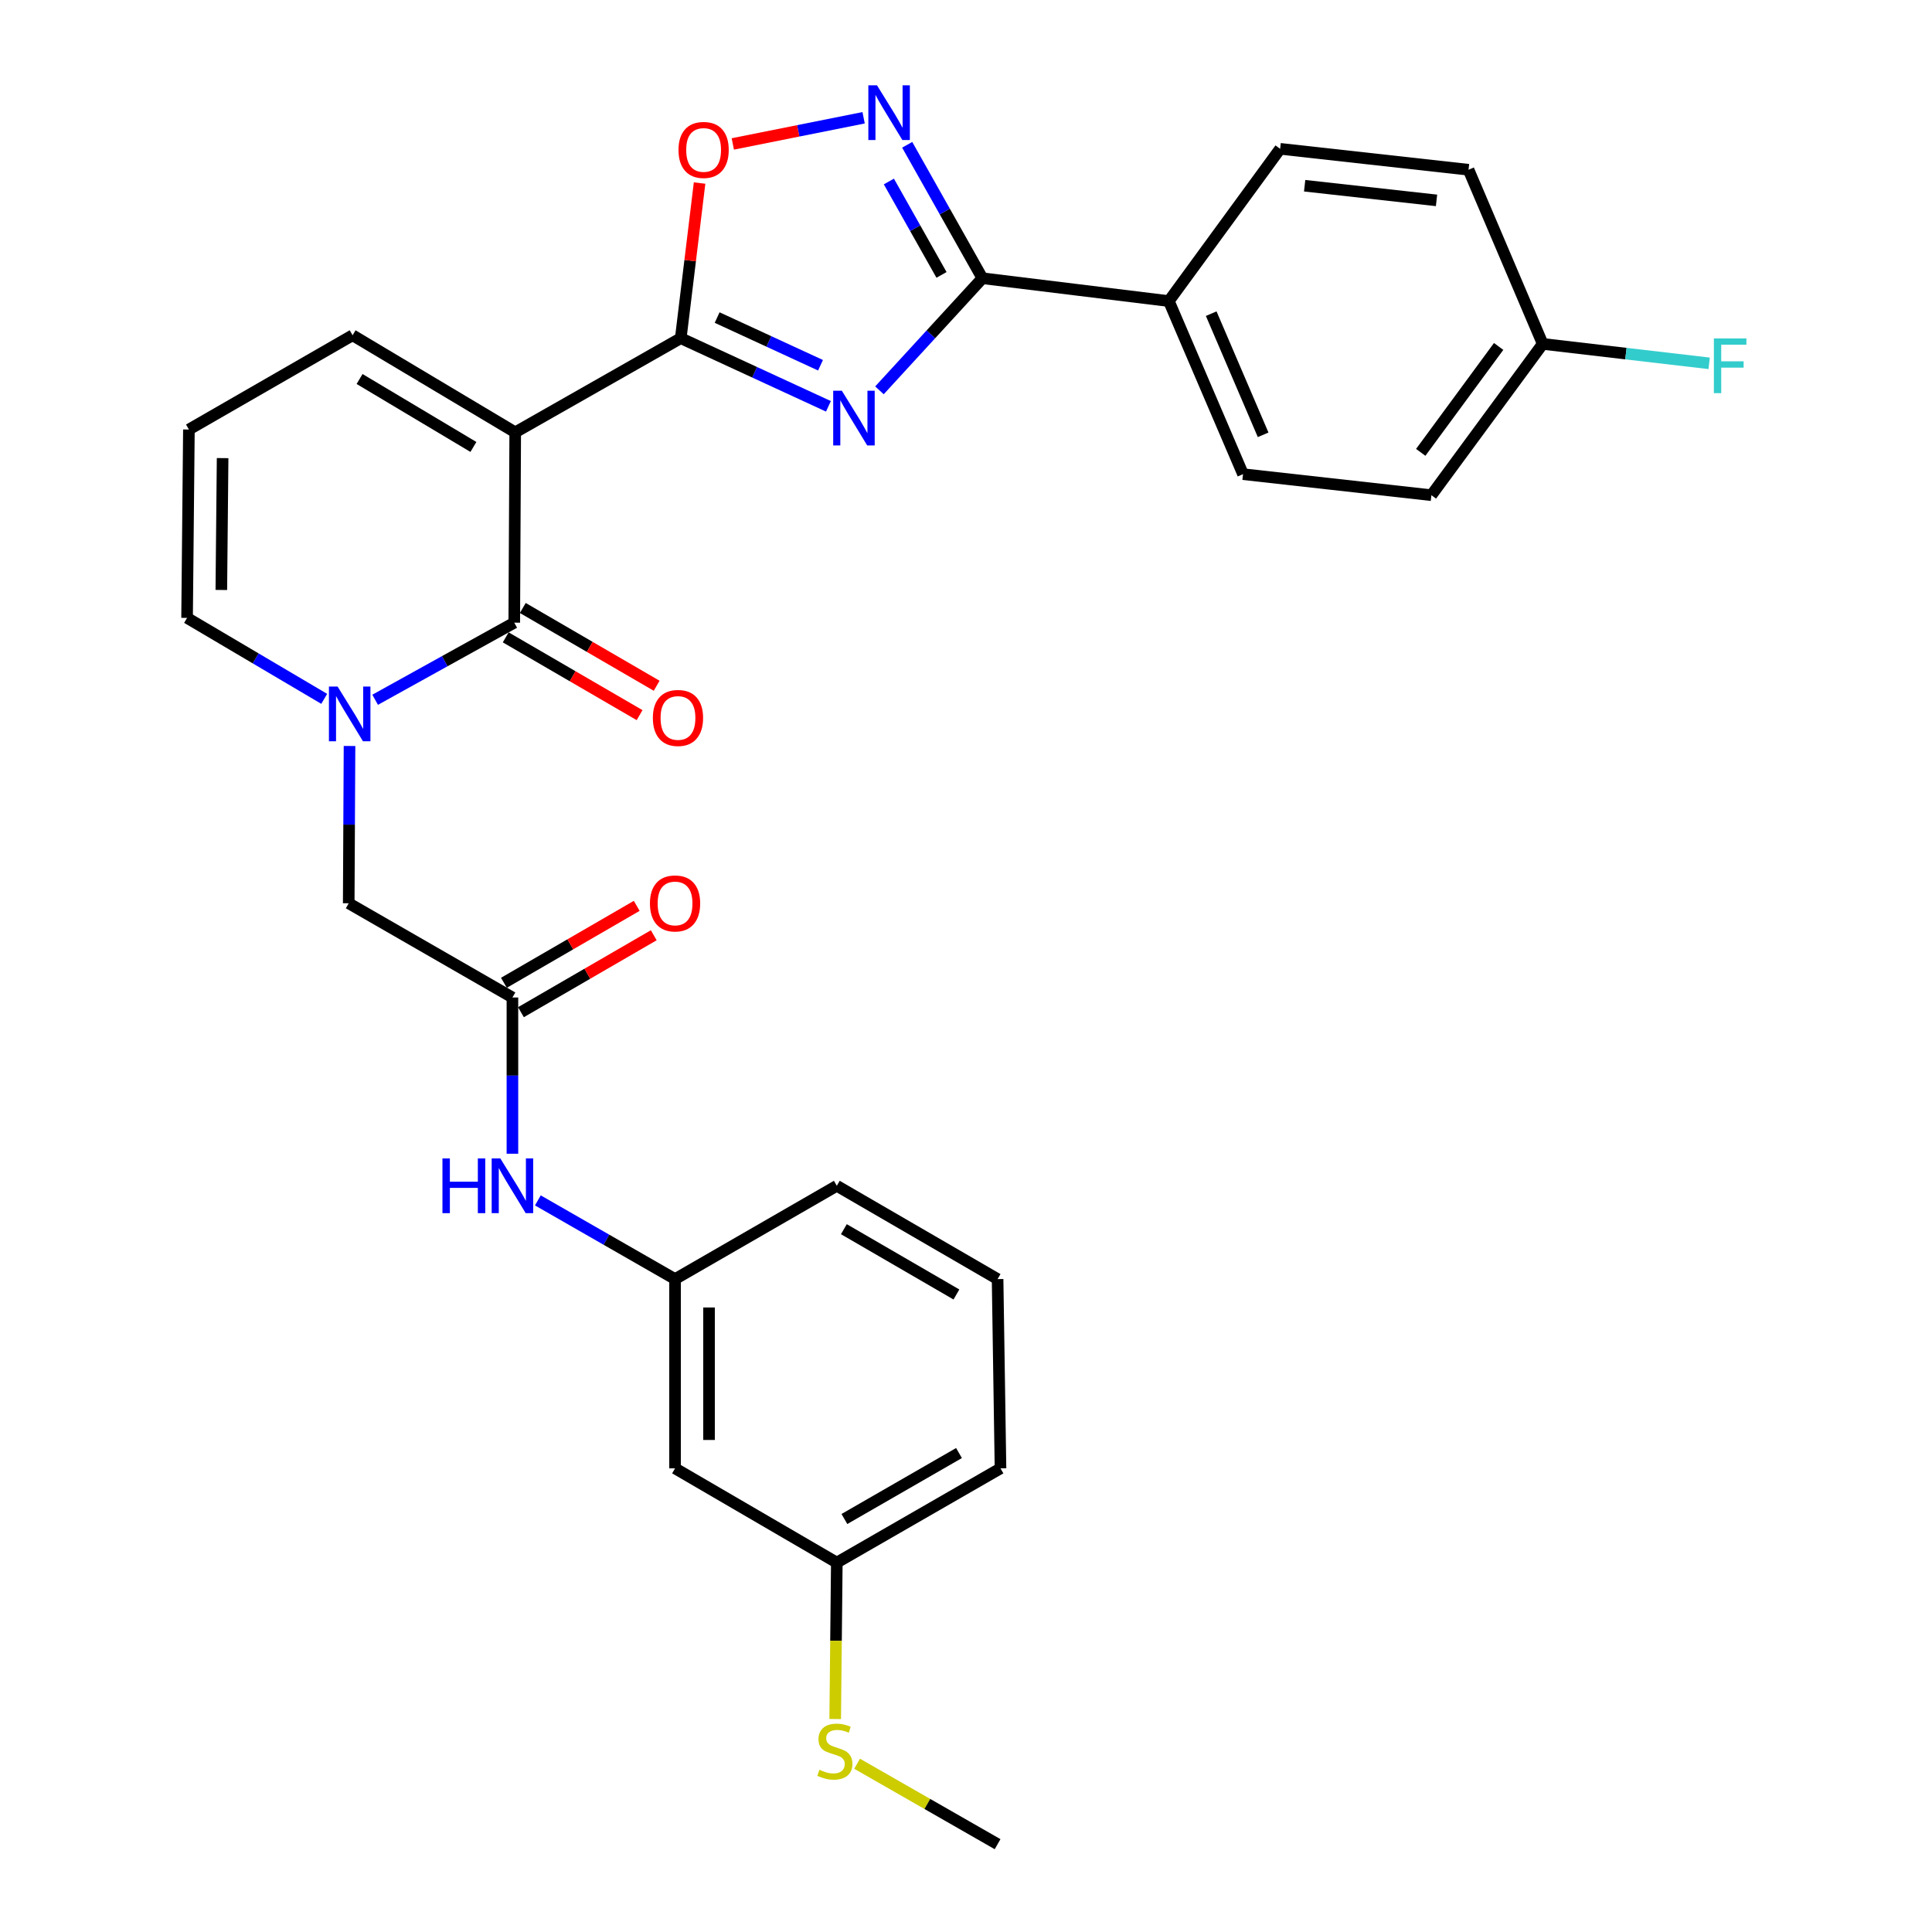 <?xml version='1.0' encoding='iso-8859-1'?>
<svg version='1.1' baseProfile='full'
              xmlns='http://www.w3.org/2000/svg'
                      xmlns:rdkit='http://www.rdkit.org/xml'
                      xmlns:xlink='http://www.w3.org/1999/xlink'
                  xml:space='preserve'
width='1000px' height='1000px' viewBox='0 0 1000 1000'>
<!-- END OF HEADER -->
<rect style='opacity:1.0;fill:#FFFFFF;stroke:none' width='1000' height='1000' x='0' y='0'> </rect>
<path class='bond-1' d='M 266.676,223.774 L 352.356,175.047' style='fill:none;fill-rule:evenodd;stroke:#000000;stroke-width:6px;stroke-linecap:butt;stroke-linejoin:miter;stroke-opacity:1' />
<path class='bond-2' d='M 266.676,223.774 L 266.178,322.294' style='fill:none;fill-rule:evenodd;stroke:#000000;stroke-width:6px;stroke-linecap:butt;stroke-linejoin:miter;stroke-opacity:1' />
<path class='bond-9' d='M 266.676,223.774 L 182.5,173.533' style='fill:none;fill-rule:evenodd;stroke:#000000;stroke-width:6px;stroke-linecap:butt;stroke-linejoin:miter;stroke-opacity:1' />
<path class='bond-9' d='M 245.036,231.34 L 186.113,196.171' style='fill:none;fill-rule:evenodd;stroke:#000000;stroke-width:6px;stroke-linecap:butt;stroke-linejoin:miter;stroke-opacity:1' />
<path class='bond-0' d='M 428.796,210.313 L 390.576,192.68' style='fill:none;fill-rule:evenodd;stroke:#0000FF;stroke-width:6px;stroke-linecap:butt;stroke-linejoin:miter;stroke-opacity:1' />
<path class='bond-0' d='M 390.576,192.68 L 352.356,175.047' style='fill:none;fill-rule:evenodd;stroke:#000000;stroke-width:6px;stroke-linecap:butt;stroke-linejoin:miter;stroke-opacity:1' />
<path class='bond-0' d='M 424.698,189.054 L 397.944,176.71' style='fill:none;fill-rule:evenodd;stroke:#0000FF;stroke-width:6px;stroke-linecap:butt;stroke-linejoin:miter;stroke-opacity:1' />
<path class='bond-0' d='M 397.944,176.71 L 371.19,164.367' style='fill:none;fill-rule:evenodd;stroke:#000000;stroke-width:6px;stroke-linecap:butt;stroke-linejoin:miter;stroke-opacity:1' />
<path class='bond-4' d='M 455.201,202.037 L 481.843,173.026' style='fill:none;fill-rule:evenodd;stroke:#0000FF;stroke-width:6px;stroke-linecap:butt;stroke-linejoin:miter;stroke-opacity:1' />
<path class='bond-4' d='M 481.843,173.026 L 508.485,144.015' style='fill:none;fill-rule:evenodd;stroke:#000000;stroke-width:6px;stroke-linecap:butt;stroke-linejoin:miter;stroke-opacity:1' />
<path class='bond-6' d='M 352.356,175.047 L 357.228,134.894' style='fill:none;fill-rule:evenodd;stroke:#000000;stroke-width:6px;stroke-linecap:butt;stroke-linejoin:miter;stroke-opacity:1' />
<path class='bond-6' d='M 357.228,134.894 L 362.1,94.74' style='fill:none;fill-rule:evenodd;stroke:#FF0000;stroke-width:6px;stroke-linecap:butt;stroke-linejoin:miter;stroke-opacity:1' />
<path class='bond-3' d='M 266.178,322.294 L 230.174,342.249' style='fill:none;fill-rule:evenodd;stroke:#000000;stroke-width:6px;stroke-linecap:butt;stroke-linejoin:miter;stroke-opacity:1' />
<path class='bond-3' d='M 230.174,342.249 L 194.17,362.204' style='fill:none;fill-rule:evenodd;stroke:#0000FF;stroke-width:6px;stroke-linecap:butt;stroke-linejoin:miter;stroke-opacity:1' />
<path class='bond-13' d='M 261.76,329.897 L 296.406,350.027' style='fill:none;fill-rule:evenodd;stroke:#000000;stroke-width:6px;stroke-linecap:butt;stroke-linejoin:miter;stroke-opacity:1' />
<path class='bond-13' d='M 296.406,350.027 L 331.052,370.156' style='fill:none;fill-rule:evenodd;stroke:#FF0000;stroke-width:6px;stroke-linecap:butt;stroke-linejoin:miter;stroke-opacity:1' />
<path class='bond-13' d='M 270.595,314.69 L 305.241,334.82' style='fill:none;fill-rule:evenodd;stroke:#000000;stroke-width:6px;stroke-linecap:butt;stroke-linejoin:miter;stroke-opacity:1' />
<path class='bond-13' d='M 305.241,334.82 L 339.888,354.949' style='fill:none;fill-rule:evenodd;stroke:#FF0000;stroke-width:6px;stroke-linecap:butt;stroke-linejoin:miter;stroke-opacity:1' />
<path class='bond-8' d='M 180.911,386.117 L 180.704,426.827' style='fill:none;fill-rule:evenodd;stroke:#0000FF;stroke-width:6px;stroke-linecap:butt;stroke-linejoin:miter;stroke-opacity:1' />
<path class='bond-8' d='M 180.704,426.827 L 180.497,467.537' style='fill:none;fill-rule:evenodd;stroke:#000000;stroke-width:6px;stroke-linecap:butt;stroke-linejoin:miter;stroke-opacity:1' />
<path class='bond-30' d='M 167.812,361.724 L 132.321,340.773' style='fill:none;fill-rule:evenodd;stroke:#0000FF;stroke-width:6px;stroke-linecap:butt;stroke-linejoin:miter;stroke-opacity:1' />
<path class='bond-30' d='M 132.321,340.773 L 96.829,319.822' style='fill:none;fill-rule:evenodd;stroke:#000000;stroke-width:6px;stroke-linecap:butt;stroke-linejoin:miter;stroke-opacity:1' />
<path class='bond-11' d='M 508.485,144.015 L 604.991,155.838' style='fill:none;fill-rule:evenodd;stroke:#000000;stroke-width:6px;stroke-linecap:butt;stroke-linejoin:miter;stroke-opacity:1' />
<path class='bond-31' d='M 508.485,144.015 L 489.023,109.479' style='fill:none;fill-rule:evenodd;stroke:#000000;stroke-width:6px;stroke-linecap:butt;stroke-linejoin:miter;stroke-opacity:1' />
<path class='bond-31' d='M 489.023,109.479 L 469.562,74.944' style='fill:none;fill-rule:evenodd;stroke:#0000FF;stroke-width:6px;stroke-linecap:butt;stroke-linejoin:miter;stroke-opacity:1' />
<path class='bond-31' d='M 487.324,142.289 L 473.701,118.114' style='fill:none;fill-rule:evenodd;stroke:#000000;stroke-width:6px;stroke-linecap:butt;stroke-linejoin:miter;stroke-opacity:1' />
<path class='bond-31' d='M 473.701,118.114 L 460.078,93.939' style='fill:none;fill-rule:evenodd;stroke:#0000FF;stroke-width:6px;stroke-linecap:butt;stroke-linejoin:miter;stroke-opacity:1' />
<path class='bond-5' d='M 447.01,60.962 L 413.155,67.732' style='fill:none;fill-rule:evenodd;stroke:#0000FF;stroke-width:6px;stroke-linecap:butt;stroke-linejoin:miter;stroke-opacity:1' />
<path class='bond-5' d='M 413.155,67.732 L 379.3,74.502' style='fill:none;fill-rule:evenodd;stroke:#FF0000;stroke-width:6px;stroke-linecap:butt;stroke-linejoin:miter;stroke-opacity:1' />
<path class='bond-7' d='M 265.23,516.304 L 180.497,467.537' style='fill:none;fill-rule:evenodd;stroke:#000000;stroke-width:6px;stroke-linecap:butt;stroke-linejoin:miter;stroke-opacity:1' />
<path class='bond-12' d='M 265.23,516.304 L 265.23,556.737' style='fill:none;fill-rule:evenodd;stroke:#000000;stroke-width:6px;stroke-linecap:butt;stroke-linejoin:miter;stroke-opacity:1' />
<path class='bond-12' d='M 265.23,556.737 L 265.23,597.171' style='fill:none;fill-rule:evenodd;stroke:#0000FF;stroke-width:6px;stroke-linecap:butt;stroke-linejoin:miter;stroke-opacity:1' />
<path class='bond-16' d='M 269.638,523.913 L 304.01,504' style='fill:none;fill-rule:evenodd;stroke:#000000;stroke-width:6px;stroke-linecap:butt;stroke-linejoin:miter;stroke-opacity:1' />
<path class='bond-16' d='M 304.01,504 L 338.382,484.087' style='fill:none;fill-rule:evenodd;stroke:#FF0000;stroke-width:6px;stroke-linecap:butt;stroke-linejoin:miter;stroke-opacity:1' />
<path class='bond-16' d='M 260.822,508.695 L 295.194,488.782' style='fill:none;fill-rule:evenodd;stroke:#000000;stroke-width:6px;stroke-linecap:butt;stroke-linejoin:miter;stroke-opacity:1' />
<path class='bond-16' d='M 295.194,488.782 L 329.565,468.869' style='fill:none;fill-rule:evenodd;stroke:#FF0000;stroke-width:6px;stroke-linecap:butt;stroke-linejoin:miter;stroke-opacity:1' />
<path class='bond-14' d='M 182.5,173.533 L 97.777,222.319' style='fill:none;fill-rule:evenodd;stroke:#000000;stroke-width:6px;stroke-linecap:butt;stroke-linejoin:miter;stroke-opacity:1' />
<path class='bond-10' d='M 96.829,319.822 L 97.777,222.319' style='fill:none;fill-rule:evenodd;stroke:#000000;stroke-width:6px;stroke-linecap:butt;stroke-linejoin:miter;stroke-opacity:1' />
<path class='bond-10' d='M 114.558,305.367 L 115.222,237.115' style='fill:none;fill-rule:evenodd;stroke:#000000;stroke-width:6px;stroke-linecap:butt;stroke-linejoin:miter;stroke-opacity:1' />
<path class='bond-18' d='M 604.991,155.838 L 643.391,245.427' style='fill:none;fill-rule:evenodd;stroke:#000000;stroke-width:6px;stroke-linecap:butt;stroke-linejoin:miter;stroke-opacity:1' />
<path class='bond-18' d='M 626.916,162.347 L 653.796,225.06' style='fill:none;fill-rule:evenodd;stroke:#000000;stroke-width:6px;stroke-linecap:butt;stroke-linejoin:miter;stroke-opacity:1' />
<path class='bond-19' d='M 604.991,155.838 L 662.6,77.026' style='fill:none;fill-rule:evenodd;stroke:#000000;stroke-width:6px;stroke-linecap:butt;stroke-linejoin:miter;stroke-opacity:1' />
<path class='bond-15' d='M 278.396,621.321 L 313.901,641.688' style='fill:none;fill-rule:evenodd;stroke:#0000FF;stroke-width:6px;stroke-linecap:butt;stroke-linejoin:miter;stroke-opacity:1' />
<path class='bond-15' d='M 313.901,641.688 L 349.406,662.055' style='fill:none;fill-rule:evenodd;stroke:#000000;stroke-width:6px;stroke-linecap:butt;stroke-linejoin:miter;stroke-opacity:1' />
<path class='bond-17' d='M 349.406,662.055 L 349.406,760.018' style='fill:none;fill-rule:evenodd;stroke:#000000;stroke-width:6px;stroke-linecap:butt;stroke-linejoin:miter;stroke-opacity:1' />
<path class='bond-17' d='M 366.993,676.75 L 366.993,745.323' style='fill:none;fill-rule:evenodd;stroke:#000000;stroke-width:6px;stroke-linecap:butt;stroke-linejoin:miter;stroke-opacity:1' />
<path class='bond-27' d='M 349.406,662.055 L 433.132,613.768' style='fill:none;fill-rule:evenodd;stroke:#000000;stroke-width:6px;stroke-linecap:butt;stroke-linejoin:miter;stroke-opacity:1' />
<path class='bond-20' d='M 349.406,760.018 L 433.132,808.794' style='fill:none;fill-rule:evenodd;stroke:#000000;stroke-width:6px;stroke-linecap:butt;stroke-linejoin:miter;stroke-opacity:1' />
<path class='bond-23' d='M 643.391,245.427 L 740.894,256.311' style='fill:none;fill-rule:evenodd;stroke:#000000;stroke-width:6px;stroke-linecap:butt;stroke-linejoin:miter;stroke-opacity:1' />
<path class='bond-24' d='M 662.6,77.026 L 760.113,87.862' style='fill:none;fill-rule:evenodd;stroke:#000000;stroke-width:6px;stroke-linecap:butt;stroke-linejoin:miter;stroke-opacity:1' />
<path class='bond-24' d='M 675.285,96.131 L 743.544,103.717' style='fill:none;fill-rule:evenodd;stroke:#000000;stroke-width:6px;stroke-linecap:butt;stroke-linejoin:miter;stroke-opacity:1' />
<path class='bond-22' d='M 433.132,808.794 L 432.714,849.276' style='fill:none;fill-rule:evenodd;stroke:#000000;stroke-width:6px;stroke-linecap:butt;stroke-linejoin:miter;stroke-opacity:1' />
<path class='bond-22' d='M 432.714,849.276 L 432.296,889.758' style='fill:none;fill-rule:evenodd;stroke:#CCCC00;stroke-width:6px;stroke-linecap:butt;stroke-linejoin:miter;stroke-opacity:1' />
<path class='bond-33' d='M 433.132,808.794 L 517.855,760.018' style='fill:none;fill-rule:evenodd;stroke:#000000;stroke-width:6px;stroke-linecap:butt;stroke-linejoin:miter;stroke-opacity:1' />
<path class='bond-33' d='M 437.065,786.235 L 496.372,752.092' style='fill:none;fill-rule:evenodd;stroke:#000000;stroke-width:6px;stroke-linecap:butt;stroke-linejoin:miter;stroke-opacity:1' />
<path class='bond-21' d='M 798.503,177.998 L 760.113,87.862' style='fill:none;fill-rule:evenodd;stroke:#000000;stroke-width:6px;stroke-linecap:butt;stroke-linejoin:miter;stroke-opacity:1' />
<path class='bond-25' d='M 798.503,177.998 L 841.579,183.031' style='fill:none;fill-rule:evenodd;stroke:#000000;stroke-width:6px;stroke-linecap:butt;stroke-linejoin:miter;stroke-opacity:1' />
<path class='bond-25' d='M 841.579,183.031 L 884.656,188.063' style='fill:none;fill-rule:evenodd;stroke:#33CCCC;stroke-width:6px;stroke-linecap:butt;stroke-linejoin:miter;stroke-opacity:1' />
<path class='bond-32' d='M 798.503,177.998 L 740.894,256.311' style='fill:none;fill-rule:evenodd;stroke:#000000;stroke-width:6px;stroke-linecap:butt;stroke-linejoin:miter;stroke-opacity:1' />
<path class='bond-32' d='M 775.694,179.323 L 735.368,234.143' style='fill:none;fill-rule:evenodd;stroke:#000000;stroke-width:6px;stroke-linecap:butt;stroke-linejoin:miter;stroke-opacity:1' />
<path class='bond-29' d='M 443.632,912.905 L 479.991,933.725' style='fill:none;fill-rule:evenodd;stroke:#CCCC00;stroke-width:6px;stroke-linecap:butt;stroke-linejoin:miter;stroke-opacity:1' />
<path class='bond-29' d='M 479.991,933.725 L 516.35,954.545' style='fill:none;fill-rule:evenodd;stroke:#000000;stroke-width:6px;stroke-linecap:butt;stroke-linejoin:miter;stroke-opacity:1' />
<path class='bond-26' d='M 516.35,662.055 L 433.132,613.768' style='fill:none;fill-rule:evenodd;stroke:#000000;stroke-width:6px;stroke-linecap:butt;stroke-linejoin:miter;stroke-opacity:1' />
<path class='bond-26' d='M 495.041,670.024 L 436.788,636.223' style='fill:none;fill-rule:evenodd;stroke:#000000;stroke-width:6px;stroke-linecap:butt;stroke-linejoin:miter;stroke-opacity:1' />
<path class='bond-28' d='M 516.35,662.055 L 517.855,760.018' style='fill:none;fill-rule:evenodd;stroke:#000000;stroke-width:6px;stroke-linecap:butt;stroke-linejoin:miter;stroke-opacity:1' />
<path  class='atom-1' d='M 435.744 202.247
L 445.024 217.247
Q 445.944 218.727, 447.424 221.407
Q 448.904 224.087, 448.984 224.247
L 448.984 202.247
L 452.744 202.247
L 452.744 230.567
L 448.864 230.567
L 438.904 214.167
Q 437.744 212.247, 436.504 210.047
Q 435.304 207.847, 434.944 207.167
L 434.944 230.567
L 431.264 230.567
L 431.264 202.247
L 435.744 202.247
' fill='#0000FF'/>
<path  class='atom-4' d='M 174.735 355.347
L 184.015 370.347
Q 184.935 371.827, 186.415 374.507
Q 187.895 377.187, 187.975 377.347
L 187.975 355.347
L 191.735 355.347
L 191.735 383.667
L 187.855 383.667
L 177.895 367.267
Q 176.735 365.347, 175.495 363.147
Q 174.295 360.947, 173.935 360.267
L 173.935 383.667
L 170.255 383.667
L 170.255 355.347
L 174.735 355.347
' fill='#0000FF'/>
<path  class='atom-6' d='M 453.937 44.165
L 463.217 59.165
Q 464.137 60.645, 465.617 63.325
Q 467.097 66.005, 467.177 66.165
L 467.177 44.165
L 470.937 44.165
L 470.937 72.485
L 467.057 72.485
L 457.097 56.085
Q 455.937 54.165, 454.697 51.965
Q 453.497 49.765, 453.137 49.085
L 453.137 72.485
L 449.457 72.485
L 449.457 44.165
L 453.937 44.165
' fill='#0000FF'/>
<path  class='atom-7' d='M 351.189 77.604
Q 351.189 70.804, 354.549 67.004
Q 357.909 63.204, 364.189 63.204
Q 370.469 63.204, 373.829 67.004
Q 377.189 70.804, 377.189 77.604
Q 377.189 84.484, 373.789 88.404
Q 370.389 92.284, 364.189 92.284
Q 357.949 92.284, 354.549 88.404
Q 351.189 84.524, 351.189 77.604
M 364.189 89.084
Q 368.509 89.084, 370.829 86.204
Q 373.189 83.284, 373.189 77.604
Q 373.189 72.044, 370.829 69.244
Q 368.509 66.404, 364.189 66.404
Q 359.869 66.404, 357.509 69.204
Q 355.189 72.004, 355.189 77.604
Q 355.189 83.324, 357.509 86.204
Q 359.869 89.084, 364.189 89.084
' fill='#FF0000'/>
<path  class='atom-13' d='M 229.01 599.608
L 232.85 599.608
L 232.85 611.648
L 247.33 611.648
L 247.33 599.608
L 251.17 599.608
L 251.17 627.928
L 247.33 627.928
L 247.33 614.848
L 232.85 614.848
L 232.85 627.928
L 229.01 627.928
L 229.01 599.608
' fill='#0000FF'/>
<path  class='atom-13' d='M 258.97 599.608
L 268.25 614.608
Q 269.17 616.088, 270.65 618.768
Q 272.13 621.448, 272.21 621.608
L 272.21 599.608
L 275.97 599.608
L 275.97 627.928
L 272.09 627.928
L 262.13 611.528
Q 260.97 609.608, 259.73 607.408
Q 258.53 605.208, 258.17 604.528
L 258.17 627.928
L 254.49 627.928
L 254.49 599.608
L 258.97 599.608
' fill='#0000FF'/>
<path  class='atom-14' d='M 337.92 371.609
Q 337.92 364.809, 341.28 361.009
Q 344.64 357.209, 350.92 357.209
Q 357.2 357.209, 360.56 361.009
Q 363.92 364.809, 363.92 371.609
Q 363.92 378.489, 360.52 382.409
Q 357.12 386.289, 350.92 386.289
Q 344.68 386.289, 341.28 382.409
Q 337.92 378.529, 337.92 371.609
M 350.92 383.089
Q 355.24 383.089, 357.56 380.209
Q 359.92 377.289, 359.92 371.609
Q 359.92 366.049, 357.56 363.249
Q 355.24 360.409, 350.92 360.409
Q 346.6 360.409, 344.24 363.209
Q 341.92 366.009, 341.92 371.609
Q 341.92 377.329, 344.24 380.209
Q 346.6 383.089, 350.92 383.089
' fill='#FF0000'/>
<path  class='atom-17' d='M 336.406 467.617
Q 336.406 460.817, 339.766 457.017
Q 343.126 453.217, 349.406 453.217
Q 355.686 453.217, 359.046 457.017
Q 362.406 460.817, 362.406 467.617
Q 362.406 474.497, 359.006 478.417
Q 355.606 482.297, 349.406 482.297
Q 343.166 482.297, 339.766 478.417
Q 336.406 474.537, 336.406 467.617
M 349.406 479.097
Q 353.726 479.097, 356.046 476.217
Q 358.406 473.297, 358.406 467.617
Q 358.406 462.057, 356.046 459.257
Q 353.726 456.417, 349.406 456.417
Q 345.086 456.417, 342.726 459.217
Q 340.406 462.017, 340.406 467.617
Q 340.406 473.337, 342.726 476.217
Q 345.086 479.097, 349.406 479.097
' fill='#FF0000'/>
<path  class='atom-23' d='M 424.126 916.037
Q 424.446 916.157, 425.766 916.717
Q 427.086 917.277, 428.526 917.637
Q 430.006 917.957, 431.446 917.957
Q 434.126 917.957, 435.686 916.677
Q 437.246 915.357, 437.246 913.077
Q 437.246 911.517, 436.446 910.557
Q 435.686 909.597, 434.486 909.077
Q 433.286 908.557, 431.286 907.957
Q 428.766 907.197, 427.246 906.477
Q 425.766 905.757, 424.686 904.237
Q 423.646 902.717, 423.646 900.157
Q 423.646 896.597, 426.046 894.397
Q 428.486 892.197, 433.286 892.197
Q 436.566 892.197, 440.286 893.757
L 439.366 896.837
Q 435.966 895.437, 433.406 895.437
Q 430.646 895.437, 429.126 896.597
Q 427.606 897.717, 427.646 899.677
Q 427.646 901.197, 428.406 902.117
Q 429.206 903.037, 430.326 903.557
Q 431.486 904.077, 433.406 904.677
Q 435.966 905.477, 437.486 906.277
Q 439.006 907.077, 440.086 908.717
Q 441.206 910.317, 441.206 913.077
Q 441.206 916.997, 438.566 919.117
Q 435.966 921.197, 431.606 921.197
Q 429.086 921.197, 427.166 920.637
Q 425.286 920.117, 423.046 919.197
L 424.126 916.037
' fill='#CCCC00'/>
<path  class='atom-26' d='M 887.098 175.172
L 903.938 175.172
L 903.938 178.412
L 890.898 178.412
L 890.898 187.012
L 902.498 187.012
L 902.498 190.292
L 890.898 190.292
L 890.898 203.492
L 887.098 203.492
L 887.098 175.172
' fill='#33CCCC'/>
</svg>
